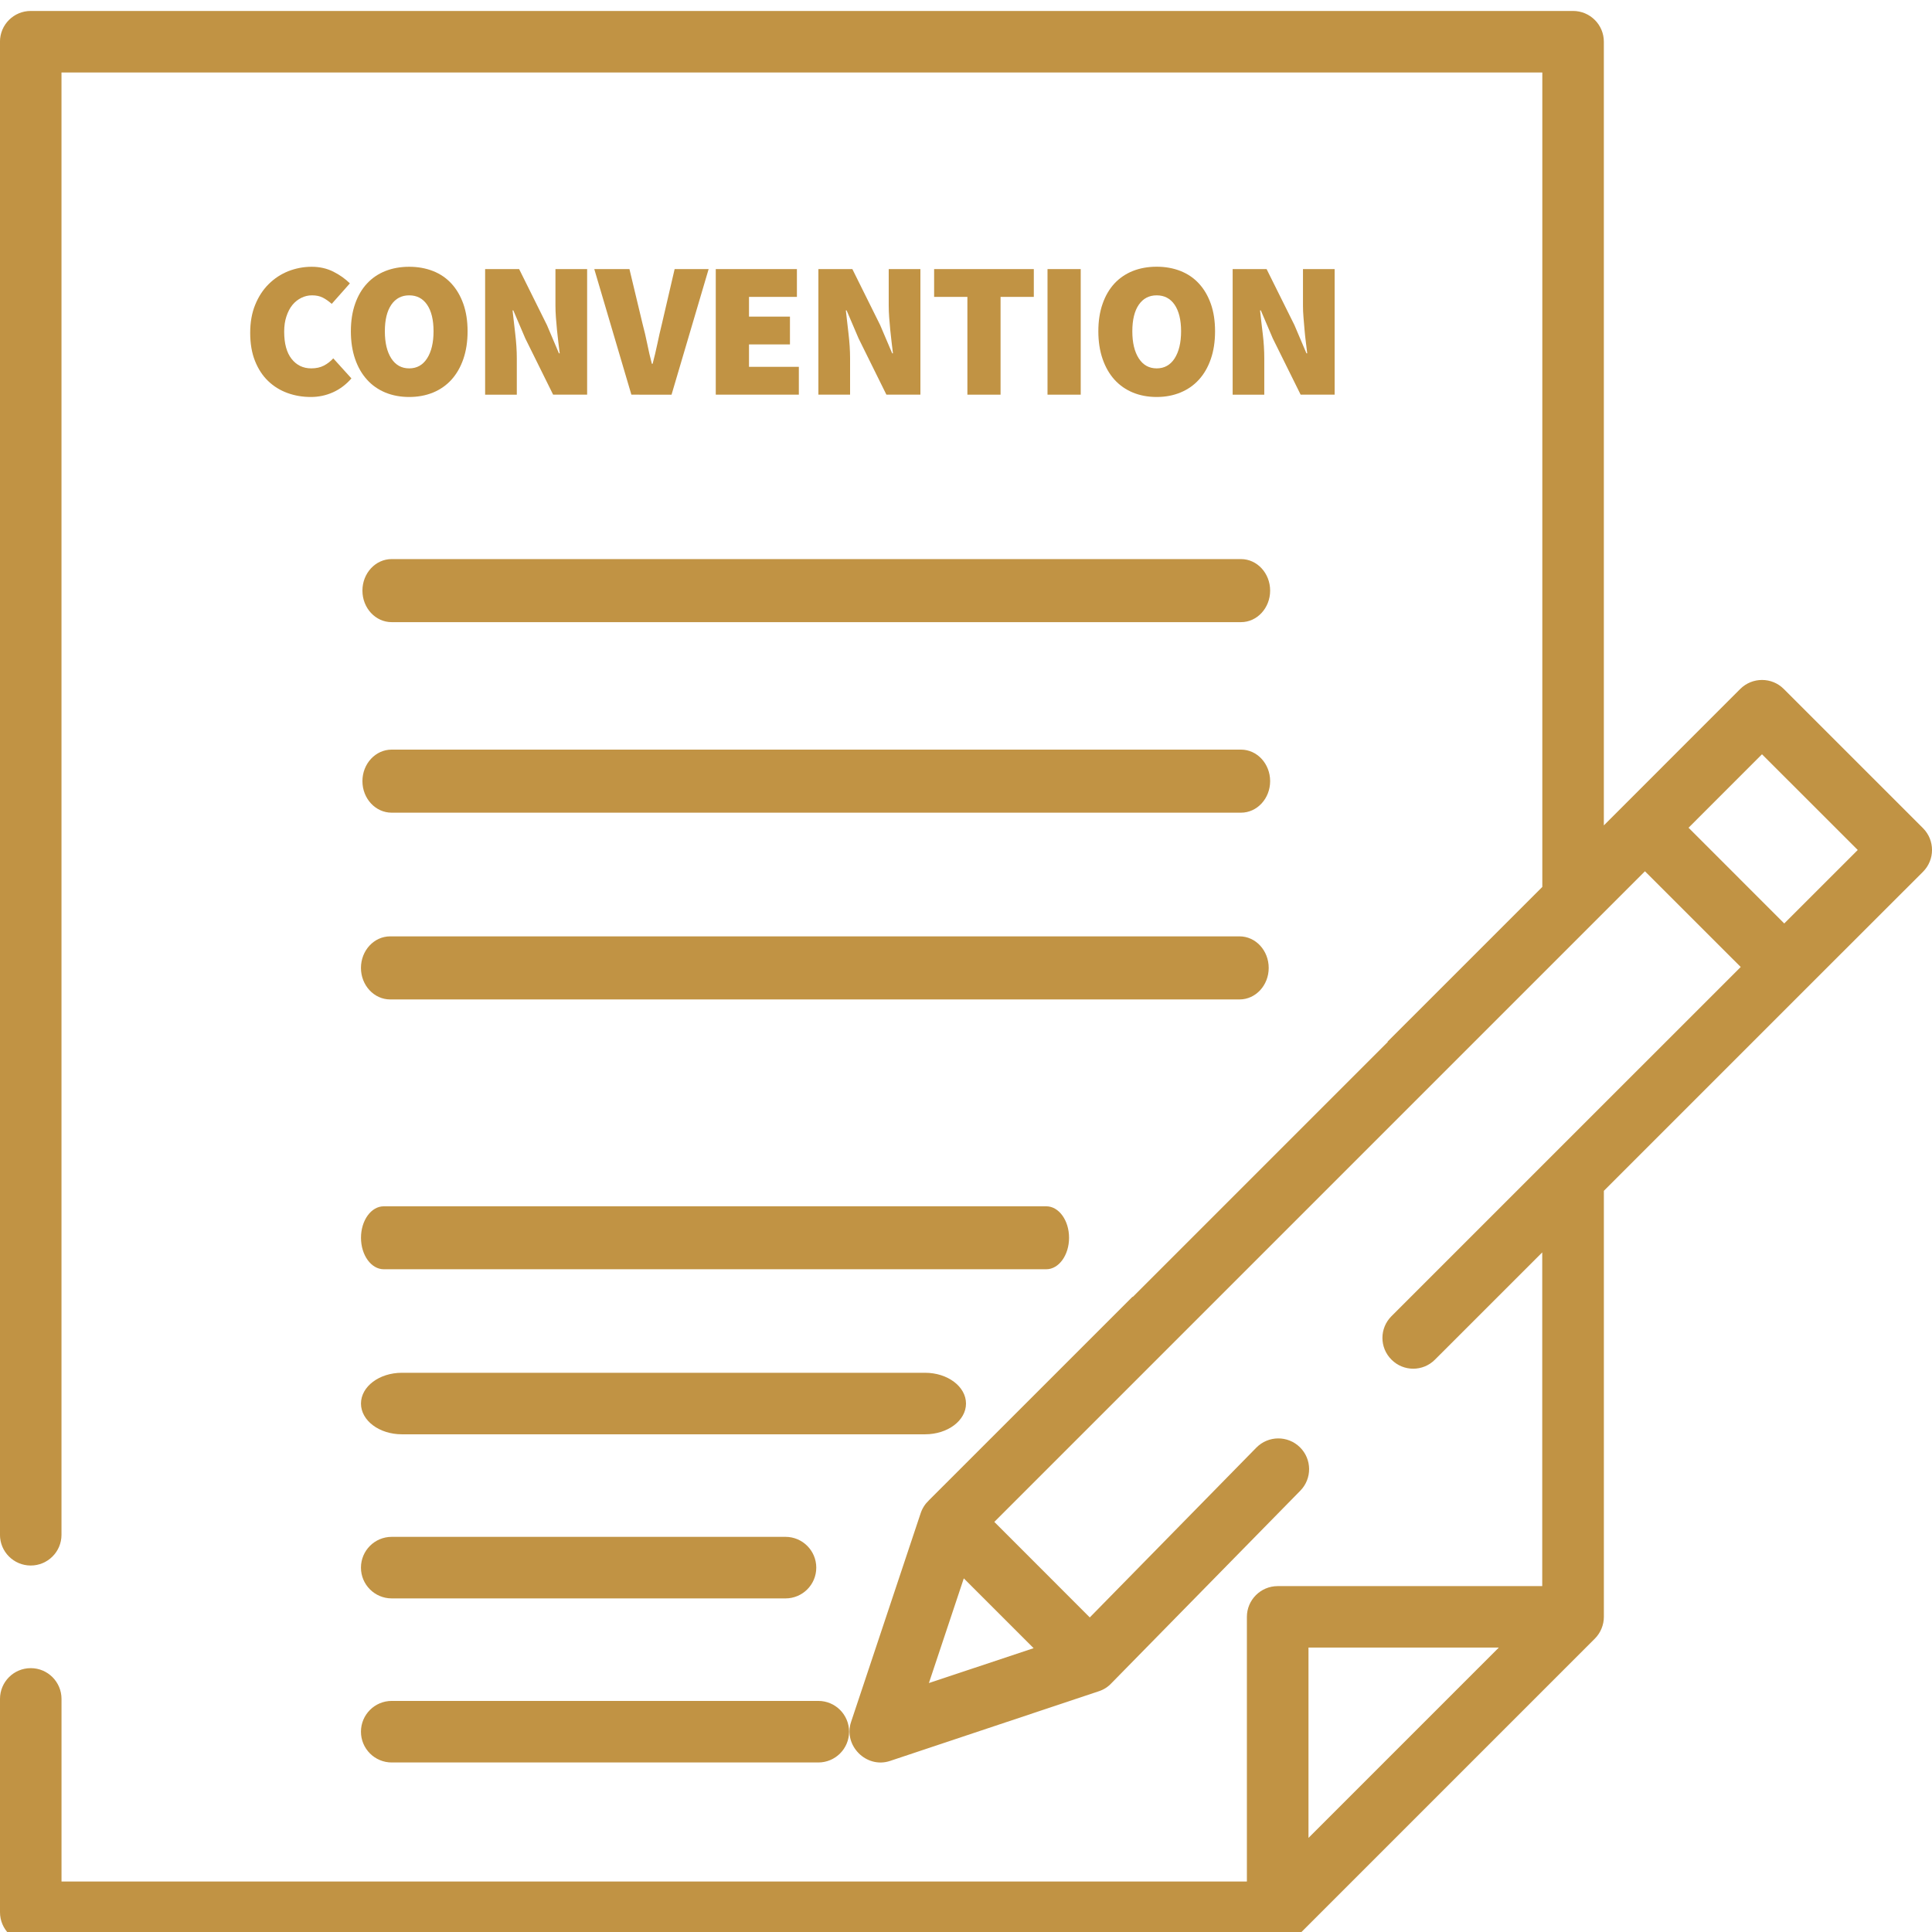 <svg xmlns="http://www.w3.org/2000/svg" xmlns:xlink="http://www.w3.org/1999/xlink" version="1.1" id="Calque_1" x="0px" y="0px" width="100" height="100" viewBox="-25 -25 100 100" enable-background="new -25 -25 100 100" xml:space="preserve">
<g id="Layer_1" display="none">
	<g display="inline">
		<g>
			<path d="M49.768,21.15l-3.604-3.603c-0.311-0.311-0.814-0.311-1.127,0l-3.529,3.53V0.796C41.508,0.356,41.15,0,40.711,0H0.796     C0.356,0,0,0.356,0,0.796v38.642c0,0.438,0.356,0.795,0.796,0.795c0.439,0,0.796-0.355,0.796-0.795V1.592h38.323V22.67     l-5.78,5.78h-1.969V13.907h2.602c0.438,0,0.795-0.356,0.795-0.796v-2.548c0-0.439-0.355-0.796-0.795-0.796h-3.164l-10.42-6.669     c-0.262-0.167-0.597-0.167-0.858,0L9.905,9.767H6.741c-0.44,0-0.796,0.356-0.796,0.796v2.548c0,0.44,0.356,0.796,0.796,0.796     h2.601V28.45H6.741c-0.44,0-0.796,0.356-0.796,0.796v2.548c0,0.44,0.356,0.796,0.796,0.796h23.253l-5.949,5.95     c-0.002,0.002-0.003,0.004-0.005,0.006c-0.094,0.088-0.168,0.2-0.212,0.331l-1.802,5.404c-0.203,0.609,0.396,1.211,1.007,1.008     l5.404-1.803c0.131-0.043,0.244-0.118,0.332-0.213c0.002-0.004,0.006-0.006,0.01-0.01l4.873-4.968     c0.309-0.313,0.303-0.817-0.012-1.126c-0.313-0.309-0.816-0.304-1.125,0.012l-4.312,4.394l-2.472-2.472l16.84-16.839l2.478,2.477     l-9.038,9.038c-0.312,0.311-0.312,0.813,0,1.125s0.815,0.312,1.127,0l2.775-2.776v8.638h-6.848c-0.438,0-0.797,0.355-0.797,0.795     v6.849H1.592v-4.726c0-0.438-0.356-0.795-0.796-0.795S0,43.244,0,43.684v5.521C0,49.645,0.356,50,0.796,50h32.272     c0.207,0,0.414-0.086,0.563-0.232l7.645-7.645c0.146-0.146,0.232-0.354,0.232-0.563V30.535l5.23-5.231l3.029-3.027     C50.078,21.965,50.078,21.461,49.768,21.15z M26.75,42.371l-2.71,0.902l0.903-2.709L26.75,42.371z M20.754,4.714l7.895,5.053     h-15.79L20.754,4.714z M7.537,12.314v-0.956h26.434v0.956H7.537z M30.573,13.907V28.45H27.92V13.907H30.573z M26.327,13.907     V28.45H15.181V13.907H26.327z M13.588,13.907V28.45h-2.654V13.907H13.588z M31.588,30.998H7.537v-0.955h25.006L31.588,30.998z      M33.863,47.281v-4.926h4.926L33.863,47.281z M46.176,23.615l-2.477-2.477l1.9-1.901l2.479,2.477L46.176,23.615z"/>
		</g>
	</g>
	<g display="inline">
		<g>
			<path d="M20.329,39.49H10.138c-0.44,0-0.796,0.355-0.796,0.797c0,0.439,0.356,0.796,0.796,0.796h10.191     c0.44,0,0.796-0.356,0.796-0.796S20.769,39.49,20.329,39.49z"/>
		</g>
	</g>
	<g display="inline">
		<g>
			<path d="M21.178,43.736h-11.04c-0.44,0-0.796,0.356-0.796,0.797c0,0.439,0.356,0.796,0.796,0.796h11.04     c0.44,0,0.796-0.356,0.796-0.796C21.974,44.093,21.618,43.736,21.178,43.736z"/>
		</g>
	</g>
	<g display="inline">
		<g>
			<path d="M20.329,35.244H10.138c-0.44,0-0.796,0.355-0.796,0.797c0,0.439,0.356,0.795,0.796,0.795h10.191     c0.44,0,0.796-0.355,0.796-0.795S20.769,35.244,20.329,35.244z"/>
		</g>
	</g>
	<g display="inline">
		<path fill="#1B1C20" d="M24.084,22.695c-0.11-0.286-0.258-0.534-0.444-0.748c-0.187-0.212-0.411-0.399-0.67-0.56    c-0.259-0.161-0.26-0.161-0.26-0.161c-0.311-0.147-0.892-0.408-1.291-0.58c-0.398-0.171-0.909-0.39-1.135-0.485    c0,0,0,0-0.197-0.099c-0.197-0.099-0.379-0.213-0.545-0.343c-0.166-0.13-0.298-0.28-0.397-0.452    c-0.099-0.171-0.148-0.382-0.148-0.63c0-0.468,0.174-0.833,0.522-1.099c0.348-0.264,0.808-0.397,1.379-0.397    c0.478,0,0.906,0.086,1.285,0.257c0.379,0.172,0.379,0.172,0.379,0.172c0.361,0.296,0.815,0.348,1.008,0.117    c0.193-0.231-0.012-0.727-0.454-1.1c0,0,0,0-0.52-0.233c-0.348-0.157-0.348-0.157-0.348-0.157    c-0.417-0.085-0.758-0.416-0.758-0.735c0-0.319-0.253-0.581-0.563-0.581c-0.309,0-0.563,0.259-0.563,0.577    c0,0.317-0.232,0.616-0.516,0.666c0,0,0,0-0.237,0.082c-0.39,0.136-0.727,0.325-1.013,0.569c-0.286,0.244-0.509,0.532-0.67,0.865    c-0.162,0.333-0.242,0.691-0.242,1.075c0,0.374,0.062,0.704,0.187,0.989c0.125,0.286,0.286,0.533,0.483,0.74    c0.197,0.207,0.42,0.384,0.67,0.529c0.25,0.146,0.25,0.146,0.25,0.146c0.266,0.125,0.813,0.373,1.215,0.548    c0.402,0.175,0.94,0.42,1.194,0.542c0,0,0,0,0.208,0.104c0.208,0.103,0.387,0.22,0.538,0.35c0.15,0.129,0.27,0.285,0.358,0.467    c0.088,0.182,0.133,0.403,0.133,0.662c0,0.499-0.187,0.902-0.561,1.208s-0.898,0.458-1.574,0.458c-0.53,0-1.041-0.115-1.535-0.35    c-0.493-0.233-0.493-0.233-0.493-0.233c-0.436-0.381-0.967-0.49-1.182-0.242c-0.214,0.249,0.05,0.828,0.586,1.287    c0,0,0,0,0.613,0.271c0.495,0.218,0.495,0.218,0.495,0.218c0.6,0.094,1.091,0.385,1.091,0.646c0,0.264,0.253,0.479,0.563,0.479    c0.31,0,0.563-0.223,0.563-0.493s0.227-0.536,0.504-0.589c0,0,0,0,0.228-0.081c0.426-0.149,0.789-0.358,1.091-0.622    c0.301-0.265,0.532-0.575,0.693-0.927c0.161-0.354,0.241-0.733,0.241-1.137C24.247,23.31,24.193,22.981,24.084,22.695z"/>
	</g>
</g>
<g id="Layer_1_-_copie">
	<g>
		<path fill="#C19344" d="M74.535,17.867l-7.207-7.206c-0.621-0.622-1.629-0.622-2.254,0l-7.059,7.061v-40.563    c0-0.88-0.715-1.592-1.594-1.592h-79.83c-0.88,0-1.592,0.712-1.592,1.592v77.282c0,0.877,0.712,1.59,1.592,1.59    c0.878,0,1.592-0.711,1.592-1.59v-75.69H54.83v42.156l-8.01,8.009l0.012,0.014L33.633,42.129l-0.012-0.012L23.088,52.648    c-0.004,0.004-0.006,0.008-0.01,0.012c-0.188,0.176-0.336,0.4-0.424,0.662L19.05,64.131c-0.406,1.217,0.792,2.422,2.015,2.016    l10.807-3.607c0.266-0.086,0.488-0.234,0.664-0.426c0.008-0.008,0.016-0.012,0.02-0.02l9.746-9.934    c0.619-0.629,0.607-1.637-0.02-2.252c-0.629-0.615-1.635-0.607-2.254,0.021l-8.621,8.789l-4.941-4.945l33.676-33.676l4.957,4.954    L47.023,43.125c-0.625,0.623-0.625,1.629,0,2.25c0.621,0.625,1.629,0.625,2.25,0l5.553-5.551v17.273H41.133    c-0.879,0-1.594,0.713-1.594,1.594v13.695h-61.355v-9.449c0-0.879-0.712-1.594-1.592-1.594S-25,62.055-25,62.934v11.043    c0,0.879,0.712,1.59,1.592,1.59h64.545c0.414,0,0.828-0.172,1.125-0.465l15.289-15.289c0.293-0.293,0.465-0.707,0.465-1.125    V36.637l10.461-10.462l6.059-6.054C75.156,19.497,75.156,18.489,74.535,17.867z M28.5,60.309l-5.42,1.805l1.806-5.418L28.5,60.309    z M42.727,70.129v-9.852h9.852L42.727,70.129z M67.352,22.798l-4.953-4.954l3.801-3.803l4.957,4.954L67.352,22.798z"/>
	</g>
	<g>
		<g>
			<path fill="#C19344" d="M15.658,54.547H-4.724c-0.88,0-1.593,0.711-1.593,1.594c0,0.879,0.713,1.592,1.593,1.592h20.382     c0.88,0,1.592-0.713,1.592-1.592S16.538,54.547,15.658,54.547z"/>
		</g>
	</g>
	<g>
		<g>
			<path fill="#C19344" d="M17.356,63.039h-22.08c-0.88,0-1.593,0.713-1.593,1.594c0,0.879,0.713,1.592,1.593,1.592h22.08     c0.88,0,1.592-0.713,1.592-1.592C18.948,63.752,18.236,63.039,17.356,63.039z"/>
		</g>
	</g>
	<g>
		<g>
			<path fill="#C19344" d="M22.884,46.055H-4.2c-1.168,0-2.116,0.711-2.116,1.594c0,0.879,0.948,1.59,2.116,1.59h27.084     c1.168,0,2.116-0.711,2.116-1.59S24.052,46.055,22.884,46.055z"/>
		</g>
	</g>
	<path fill="#C19344" d="M-5.136,37.438c-0.652,0-1.179,0.727-1.179,1.629l0,0c0,0.9,0.528,1.629,1.179,1.629h34.292   c0.648,0,1.178-0.729,1.178-1.629l0,0c0-0.902-0.529-1.629-1.178-1.629H-5.136z"/>
	<path fill="#C19344" d="M-4.804,23.466c-0.834,0-1.513,0.729-1.513,1.634l0,0c0,0.9,0.677,1.631,1.513,1.631h43.962   c0.834,0,1.51-0.73,1.51-1.631l0,0c0-0.904-0.676-1.634-1.51-1.634H-4.804z"/>
	<path fill="#C19344" d="M-4.728,13.8c-0.835,0-1.513,0.729-1.513,1.632l0,0c0,0.901,0.676,1.632,1.513,1.632h43.962   c0.832,0,1.508-0.73,1.508-1.632l0,0c0-0.902-0.676-1.632-1.508-1.632H-4.728z"/>
	<path fill="#C19344" d="M-4.728,3.938c-0.835,0-1.513,0.729-1.513,1.632l0,0c0,0.902,0.676,1.632,1.513,1.632h43.962   c0.832,0,1.508-0.729,1.508-1.632l0,0c0-0.902-0.676-1.632-1.508-1.632H-4.728z"/>
	<g>
		<path fill="#C19344" d="M-12.05-7.772c0-0.546,0.086-1.032,0.26-1.456c0.172-0.422,0.406-0.78,0.7-1.07    c0.292-0.29,0.63-0.512,1.014-0.666c0.384-0.149,0.786-0.228,1.206-0.228c0.414,0,0.788,0.084,1.126,0.254s0.62,0.374,0.854,0.605    l-0.94,1.061C-7.99-9.413-8.146-9.521-8.3-9.599c-0.154-0.076-0.336-0.114-0.55-0.114c-0.194,0-0.378,0.042-0.555,0.13    c-0.176,0.088-0.332,0.21-0.462,0.37s-0.231,0.358-0.308,0.59c-0.078,0.234-0.116,0.496-0.116,0.79    c0,0.614,0.128,1.084,0.384,1.41c0.258,0.326,0.597,0.49,1.017,0.49c0.254,0,0.472-0.048,0.655-0.144    C-8.05-6.173-7.89-6.299-7.75-6.452l0.94,1.039c-0.28,0.32-0.601,0.561-0.96,0.721c-0.36,0.16-0.74,0.24-1.141,0.24    c-0.426,0-0.83-0.068-1.21-0.206c-0.38-0.139-0.714-0.345-1-0.62c-0.288-0.276-0.514-0.622-0.68-1.038S-12.05-7.219-12.05-7.772z"/>
		<path fill="#C19344" d="M-3.82-4.452c-0.454,0-0.865-0.078-1.235-0.23c-0.368-0.154-0.687-0.374-0.948-0.666    c-0.264-0.29-0.47-0.646-0.616-1.068c-0.146-0.424-0.22-0.901-0.22-1.436s0.074-1.008,0.22-1.424    c0.146-0.416,0.353-0.769,0.616-1.05c0.262-0.284,0.58-0.498,0.95-0.646c0.37-0.146,0.781-0.22,1.235-0.22    c0.446,0,0.856,0.074,1.23,0.22c0.374,0.148,0.691,0.364,0.954,0.65c0.264,0.288,0.468,0.636,0.616,1.05    c0.146,0.414,0.22,0.886,0.22,1.42s-0.074,1.012-0.22,1.436c-0.146,0.422-0.353,0.78-0.616,1.07    c-0.263,0.29-0.582,0.512-0.954,0.666C-2.964-4.528-3.374-4.452-3.82-4.452z M-3.82-5.933c0.395,0,0.702-0.17,0.924-0.514    C-2.674-6.791-2.56-7.259-2.56-7.853c0-0.592-0.112-1.052-0.334-1.376C-3.116-9.553-3.426-9.713-3.82-9.713    c-0.394,0-0.702,0.162-0.924,0.484C-4.968-8.904-5.08-8.444-5.08-7.853c0,0.594,0.112,1.062,0.334,1.406    C-4.522-6.103-4.214-5.933-3.82-5.933z"/>
		<path fill="#C19344" d="M0.11-11.072h1.76L3.31-8.173l0.62,1.46h0.04C3.95-6.887,3.926-7.076,3.9-7.282    C3.874-7.488,3.85-7.7,3.83-7.917C3.81-8.133,3.79-8.351,3.774-8.566C3.758-8.782,3.75-8.992,3.75-9.192v-1.88h1.64v6.5H3.63    L2.19-7.482l-0.62-1.45H1.53c0.04,0.374,0.086,0.78,0.14,1.22c0.052,0.44,0.08,0.86,0.08,1.261v1.88H0.11V-11.072z"/>
		<path fill="#C19344" d="M5.76-11.072h1.82l0.68,2.84C8.352-7.887,8.432-7.545,8.5-7.207C8.568-6.87,8.646-6.524,8.74-6.171h0.04    c0.094-0.354,0.174-0.697,0.246-1.036c0.071-0.338,0.146-0.68,0.233-1.025l0.66-2.84h1.76l-1.92,6.5H7.68L5.76-11.072z"/>
		<path fill="#C19344" d="M12.048-11.072h4.2v1.439h-2.48v1.021h2.12v1.439h-2.12v1.16h2.58v1.44h-4.3V-11.072z"/>
		<path fill="#C19344" d="M17.358-11.072h1.76l1.439,2.899l0.622,1.46h0.04c-0.02-0.174-0.044-0.363-0.069-0.569    C21.124-7.488,21.1-7.7,21.08-7.917c-0.021-0.216-0.04-0.434-0.056-0.649C21.008-8.782,21-8.992,21-9.192v-1.88h1.64v6.5h-1.76    l-1.439-2.91l-0.62-1.45h-0.04c0.04,0.374,0.086,0.78,0.14,1.22C18.972-7.272,19-6.853,19-6.452v1.88h-1.64v-6.5H17.358z"/>
		<path fill="#C19344" d="M25.07-9.633H23.35v-1.439h5.16v1.439h-1.721v5.061h-1.717v-5.061H25.07z"/>
		<path fill="#C19344" d="M29.219-11.072h1.719v6.5h-1.719V-11.072z"/>
		<path fill="#C19344" d="M34.871-4.452c-0.455,0-0.865-0.078-1.234-0.23c-0.371-0.154-0.688-0.376-0.951-0.666    s-0.467-0.646-0.615-1.07C31.924-6.843,31.85-7.32,31.85-7.854s0.074-1.008,0.221-1.424c0.145-0.416,0.352-0.767,0.615-1.051    c0.264-0.283,0.58-0.497,0.951-0.646c0.371-0.146,0.781-0.22,1.234-0.22c0.447,0,0.855,0.074,1.229,0.22    c0.373,0.148,0.693,0.364,0.955,0.65c0.266,0.288,0.469,0.636,0.617,1.05c0.146,0.414,0.219,0.886,0.219,1.42    s-0.072,1.012-0.219,1.436c-0.145,0.422-0.352,0.78-0.617,1.07c-0.262,0.29-0.582,0.512-0.955,0.666S35.316-4.452,34.871-4.452z     M34.871-5.933c0.393,0,0.703-0.17,0.926-0.514c0.221-0.345,0.336-0.813,0.336-1.406c0-0.592-0.115-1.052-0.336-1.376    c-0.223-0.324-0.533-0.484-0.926-0.484c-0.395,0-0.703,0.162-0.926,0.484s-0.336,0.782-0.336,1.376s0.113,1.062,0.336,1.406    C34.168-6.103,34.477-5.933,34.871-5.933z"/>
		<path fill="#C19344" d="M38.801-11.072h1.758L42-8.173l0.621,1.46h0.041c-0.021-0.174-0.041-0.363-0.07-0.569    c-0.027-0.206-0.049-0.418-0.068-0.635c-0.021-0.216-0.039-0.434-0.055-0.649c-0.02-0.218-0.027-0.426-0.027-0.626v-1.88h1.639    v6.5h-1.76l-1.441-2.91l-0.619-1.45h-0.041c0.041,0.374,0.086,0.78,0.141,1.22c0.053,0.44,0.078,0.86,0.078,1.261v1.88h-1.637    V-11.072z"/>
	</g>
</g>
</svg>